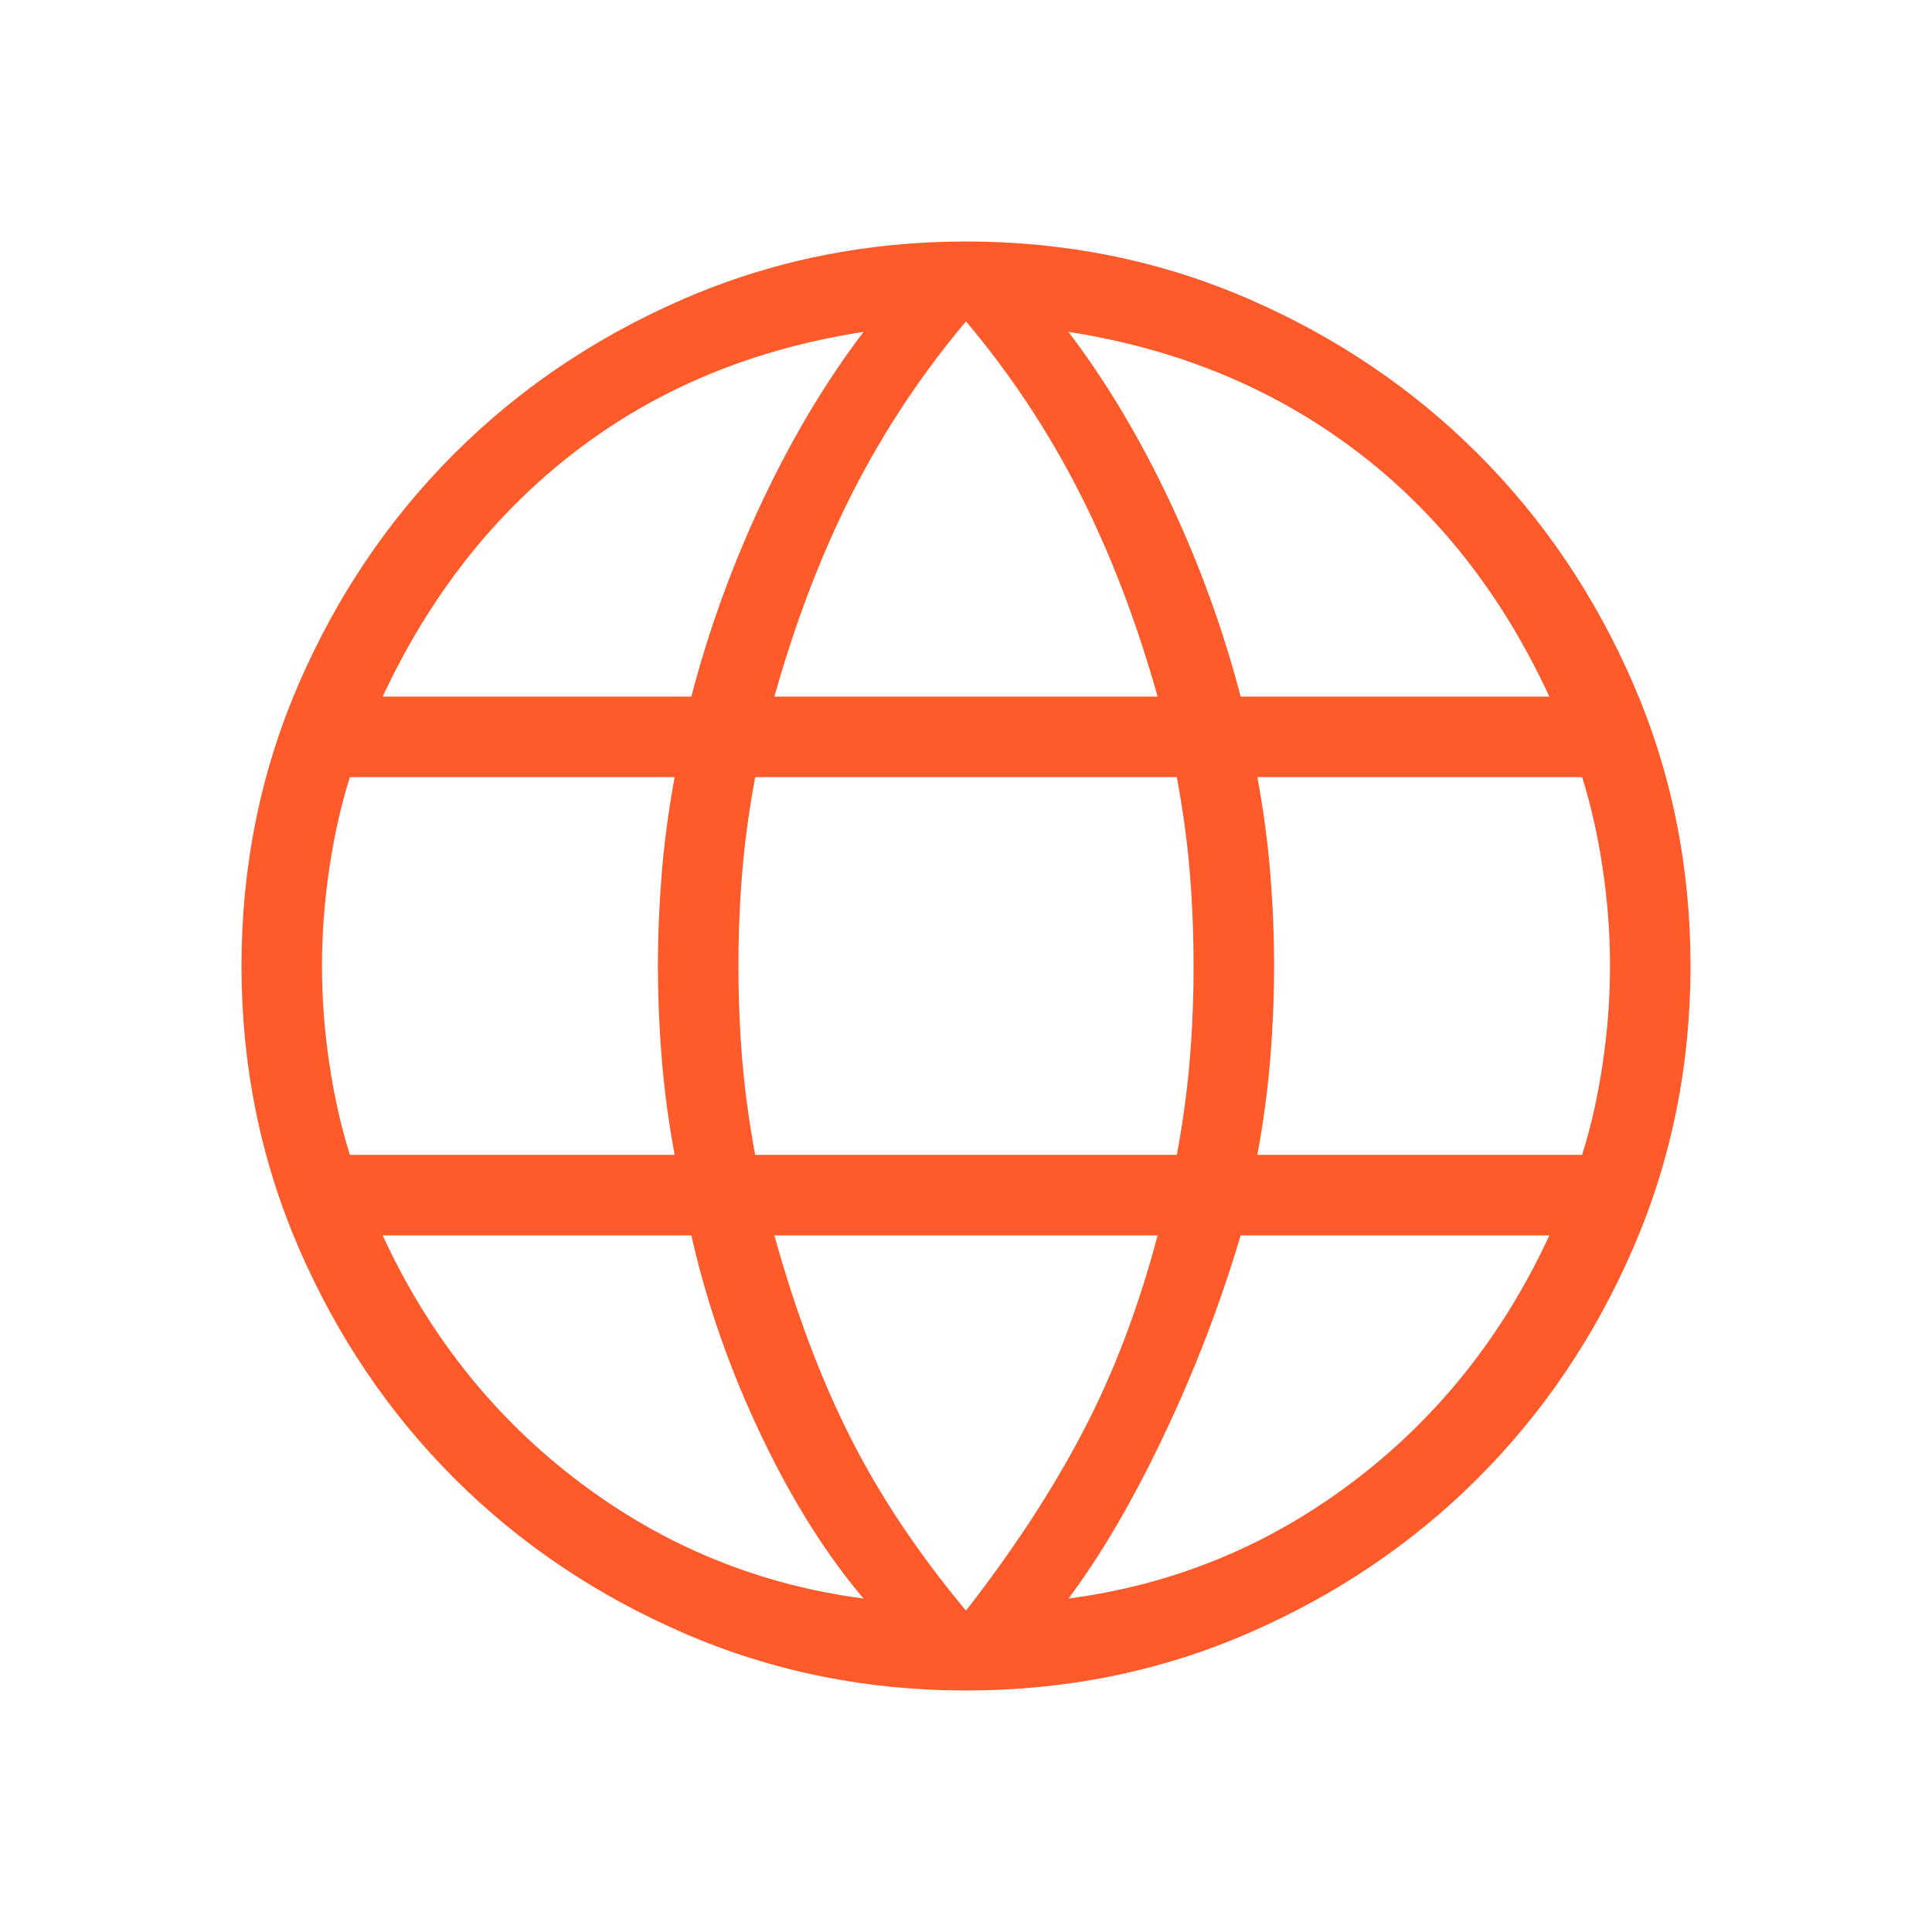 <?xml version="1.0" encoding="UTF-8"?>
<svg xmlns="http://www.w3.org/2000/svg" width="32" height="32" viewBox="0 0 32 32" fill="none">
  <path d="M16 28C14.349 28 12.793 27.684 11.333 27.053C9.874 26.421 8.602 25.564 7.519 24.481C6.436 23.398 5.579 22.126 4.947 20.667C4.316 19.207 4 17.651 4 16C4 14.344 4.316 12.787 4.947 11.329C5.579 9.872 6.436 8.602 7.519 7.519C8.602 6.436 9.874 5.579 11.333 4.947C12.793 4.316 14.349 4 16 4C17.656 4 19.213 4.316 20.671 4.947C22.128 5.579 23.398 6.436 24.481 7.519C25.564 8.602 26.421 9.872 27.053 11.329C27.684 12.787 28 14.344 28 16C28 17.651 27.684 19.207 27.053 20.667C26.421 22.126 25.564 23.398 24.481 24.481C23.398 25.564 22.128 26.421 20.671 27.053C19.213 27.684 17.656 28 16 28ZM16 26.677C16.783 25.672 17.428 24.685 17.936 23.715C18.444 22.746 18.856 21.662 19.174 20.462H12.826C13.178 21.73 13.599 22.849 14.09 23.818C14.58 24.787 15.217 25.74 16 26.677ZM14.303 26.477C13.68 25.744 13.112 24.837 12.599 23.758C12.085 22.678 11.703 21.579 11.451 20.462H6.338C7.103 22.12 8.186 23.479 9.588 24.541C10.991 25.603 12.562 26.248 14.303 26.477ZM17.697 26.477C19.438 26.248 21.009 25.603 22.412 24.541C23.814 23.479 24.897 22.12 25.662 20.462H20.549C20.212 21.597 19.787 22.704 19.273 23.783C18.759 24.863 18.234 25.761 17.697 26.477ZM5.795 19.128H11.174C11.073 18.581 11.002 18.048 10.96 17.529C10.918 17.011 10.897 16.501 10.897 16C10.897 15.499 10.918 14.989 10.96 14.471C11.002 13.952 11.073 13.419 11.174 12.872H5.795C5.65 13.333 5.536 13.836 5.455 14.381C5.374 14.925 5.333 15.465 5.333 16C5.333 16.535 5.374 17.075 5.455 17.619C5.536 18.164 5.65 18.667 5.795 19.128ZM12.508 19.128H19.492C19.593 18.581 19.665 18.057 19.706 17.555C19.748 17.053 19.769 16.535 19.769 16C19.769 15.465 19.748 14.947 19.706 14.445C19.665 13.943 19.593 13.419 19.492 12.872H12.508C12.407 13.419 12.335 13.943 12.294 14.445C12.252 14.947 12.231 15.465 12.231 16C12.231 16.535 12.252 17.053 12.294 17.555C12.335 18.057 12.407 18.581 12.508 19.128ZM20.826 19.128H26.205C26.35 18.667 26.464 18.164 26.545 17.619C26.626 17.075 26.667 16.535 26.667 16C26.667 15.465 26.626 14.925 26.545 14.381C26.464 13.836 26.35 13.333 26.205 12.872H20.826C20.927 13.419 20.998 13.952 21.04 14.471C21.082 14.989 21.103 15.499 21.103 16C21.103 16.501 21.082 17.011 21.04 17.529C20.998 18.048 20.927 18.581 20.826 19.128ZM20.549 11.538H25.662C24.88 9.846 23.81 8.486 22.45 7.459C21.09 6.432 19.506 5.778 17.697 5.497C18.32 6.316 18.879 7.253 19.376 8.306C19.872 9.36 20.263 10.438 20.549 11.538ZM12.826 11.538H19.174C18.822 10.287 18.388 9.156 17.872 8.144C17.355 7.132 16.732 6.191 16 5.323C15.268 6.191 14.645 7.132 14.128 8.144C13.612 9.156 13.178 10.287 12.826 11.538ZM6.338 11.538H11.451C11.737 10.438 12.128 9.36 12.624 8.306C13.121 7.253 13.68 6.316 14.303 5.497C12.477 5.778 10.888 6.436 9.537 7.472C8.186 8.508 7.12 9.863 6.338 11.538Z" fill="#FF5A2A"></path>
</svg>
